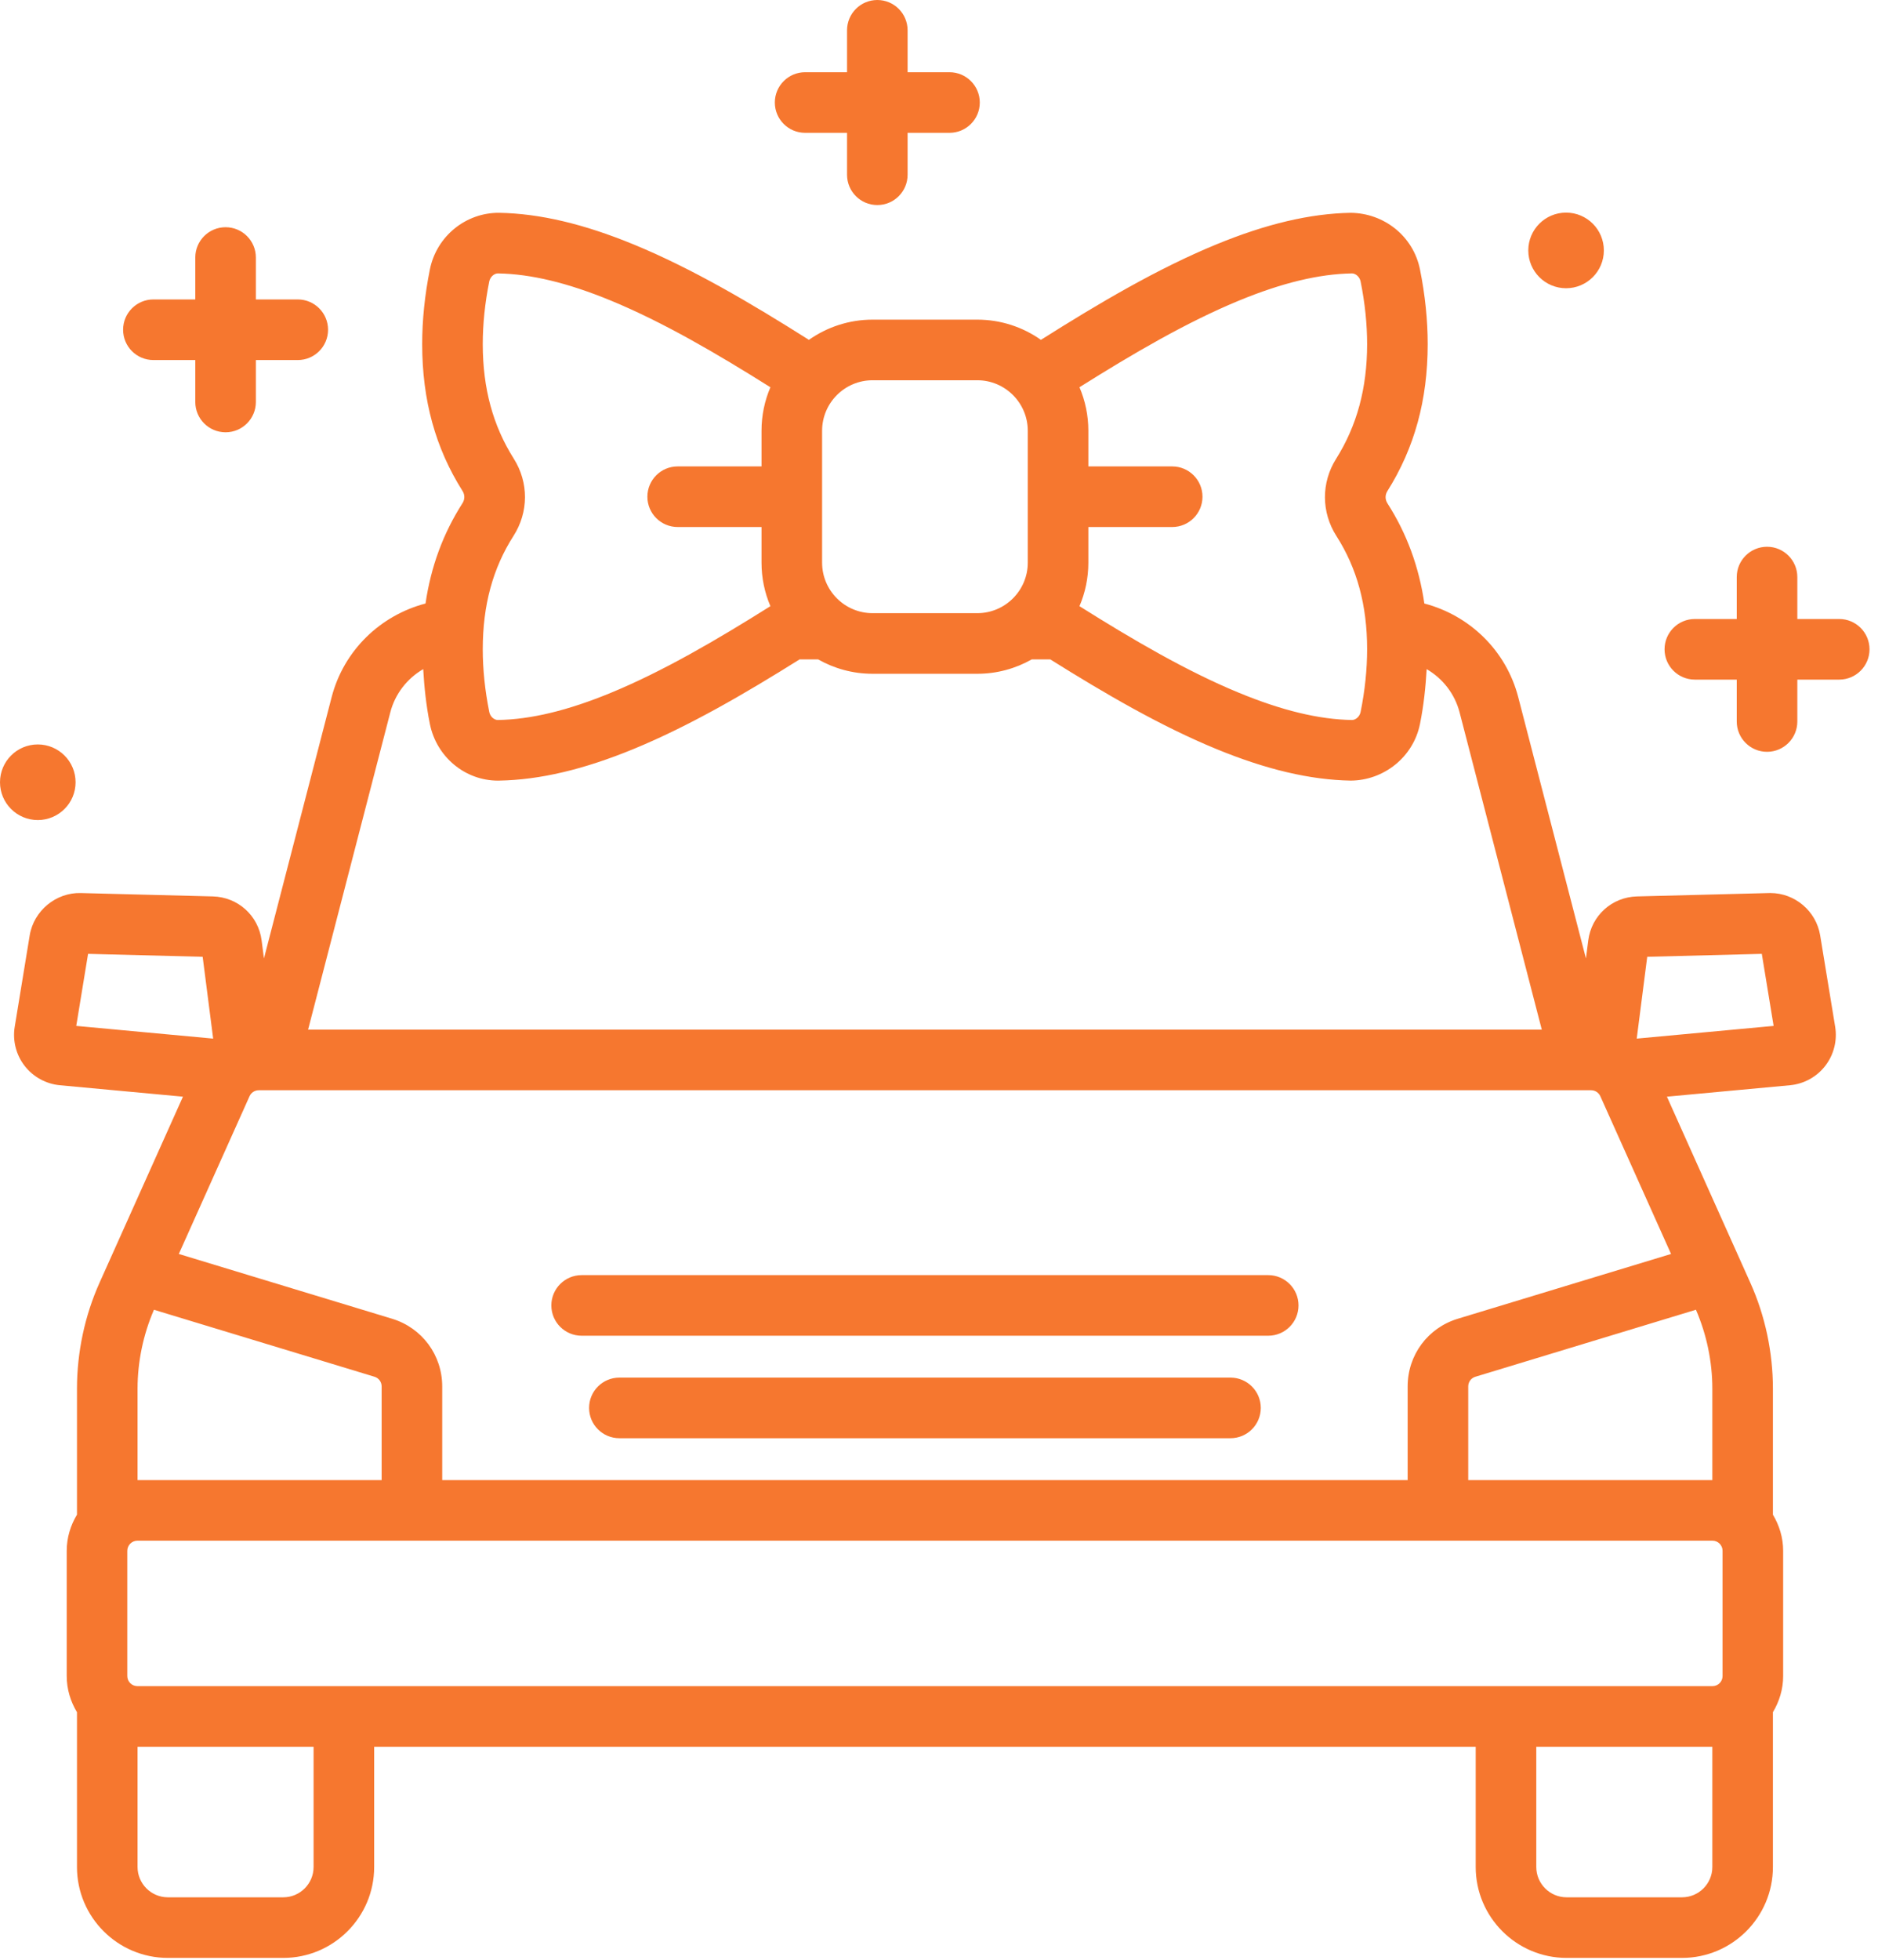 <?xml version="1.0" encoding="UTF-8"?> <svg xmlns="http://www.w3.org/2000/svg" width="93" height="97" viewBox="0 0 93 97" fill="none"> <path d="M90.136 46.3C90.136 46.3 90.136 46.299 90.136 46.3C89.938 45.096 88.884 44.204 87.669 44.204C87.647 44.204 87.626 44.205 87.605 44.205L81.065 44.372C79.824 44.404 78.808 45.321 78.651 46.553L78.537 47.442L75.184 34.508C74.583 32.191 72.769 30.459 70.535 29.873C70.268 28.052 69.667 26.414 68.708 24.916C68.586 24.725 68.585 24.498 68.704 24.309C70.045 22.179 70.698 19.803 70.701 17.044C70.701 15.843 70.572 14.596 70.319 13.34C69.987 11.685 68.537 10.551 66.888 10.534C64.877 10.569 62.693 11.084 60.212 12.107C57.331 13.293 54.417 15.009 51.548 16.822C50.655 16.194 49.569 15.822 48.396 15.822H43.211C42.038 15.822 40.952 16.194 40.058 16.822C37.19 15.009 34.276 13.293 31.396 12.107C28.913 11.084 26.729 10.569 24.719 10.534C23.076 10.519 21.621 11.685 21.287 13.34C21.034 14.604 20.906 15.851 20.907 17.044C20.909 19.805 21.562 22.179 22.905 24.303C23.025 24.493 23.024 24.72 22.901 24.911C21.941 26.411 21.339 28.051 21.072 29.873C18.837 30.46 17.024 32.191 16.423 34.508L13.071 47.442L12.956 46.553C12.798 45.321 11.782 44.404 10.54 44.372L4.001 44.205C2.782 44.17 1.673 45.074 1.471 46.3L0.729 50.825C0.617 51.506 0.795 52.21 1.218 52.757C1.64 53.304 2.277 53.654 2.965 53.718L9.06 54.284L4.928 63.496C4.198 65.124 3.812 66.938 3.812 68.74V74.974C3.496 75.499 3.304 76.107 3.304 76.763V82.962C3.304 83.619 3.496 84.226 3.812 84.752V92.414C3.812 94.895 5.83 96.914 8.312 96.914H14.029C16.511 96.914 18.529 94.895 18.529 92.414V86.462H73.078V92.414C73.078 94.895 75.097 96.914 77.578 96.914H83.296C85.777 96.914 87.796 94.895 87.796 92.414V84.751C88.111 84.225 88.303 83.618 88.303 82.962V76.763C88.303 76.107 88.111 75.5 87.796 74.975V68.74C87.796 66.938 87.41 65.124 86.678 63.496L82.547 54.284L88.642 53.718C89.331 53.654 89.968 53.304 90.389 52.757C90.812 52.21 90.99 51.506 90.879 50.824L90.136 46.3ZM61.354 14.88C63.484 14.002 65.311 13.562 66.94 13.534C66.942 13.533 66.944 13.533 66.946 13.533C67.14 13.533 67.334 13.71 67.378 13.932C67.593 14.995 67.701 16.041 67.701 17.042C67.699 19.219 67.196 21.073 66.165 22.711C65.423 23.891 65.428 25.355 66.18 26.532C67.203 28.129 67.7 29.96 67.701 32.13C67.701 33.132 67.593 34.179 67.378 35.243C67.334 35.463 67.141 35.64 66.946 35.64C66.944 35.64 66.942 35.64 66.941 35.639C65.312 35.611 63.485 35.171 61.354 34.292C58.783 33.233 56.111 31.674 53.456 30.005C53.739 29.343 53.896 28.615 53.896 27.851V26.087H58.048C58.876 26.087 59.548 25.416 59.548 24.587C59.548 23.758 58.876 23.087 58.048 23.087H53.896V21.322C53.896 20.558 53.739 19.83 53.456 19.168C56.111 17.499 58.783 15.94 61.354 14.88ZM40.711 21.322C40.711 19.944 41.832 18.822 43.211 18.822H48.396C49.775 18.822 50.896 19.944 50.896 21.322V27.851C50.896 29.23 49.775 30.351 48.396 30.351H43.211C41.832 30.351 40.711 29.23 40.711 27.851V21.322ZM25.441 22.701C24.41 21.07 23.908 19.219 23.907 17.042C23.906 16.046 24.014 14.999 24.228 13.932C24.273 13.711 24.466 13.533 24.661 13.533C24.662 13.533 24.664 13.533 24.666 13.534C26.295 13.562 28.123 14.002 30.253 14.88C32.824 15.94 35.496 17.5 38.151 19.169C37.868 19.831 37.711 20.558 37.711 21.322V23.087H33.559C32.731 23.087 32.059 23.758 32.059 24.587C32.059 25.416 32.731 26.087 33.559 26.087H37.711V27.851C37.711 28.615 37.868 29.343 38.151 30.005C35.495 31.674 32.824 33.233 30.253 34.292C28.122 35.171 26.294 35.611 24.666 35.639C24.664 35.64 24.662 35.64 24.66 35.64C24.463 35.64 24.274 35.466 24.229 35.242C24.015 34.178 23.906 33.131 23.907 32.13C23.907 29.959 24.405 28.127 25.427 26.53C26.183 25.35 26.188 23.883 25.441 22.701ZM19.328 35.261C19.568 34.333 20.172 33.579 20.958 33.121C21.009 34.012 21.103 34.916 21.287 35.833C21.616 37.468 23.029 38.64 24.659 38.64C24.678 38.64 24.698 38.639 24.719 38.639C26.728 38.604 28.912 38.09 31.396 37.066C34.121 35.943 36.876 34.344 39.595 32.64H40.515C41.312 33.091 42.231 33.351 43.211 33.351H48.396C49.376 33.351 50.295 33.091 51.092 32.64H52.012C54.731 34.344 57.486 35.943 60.212 37.066C62.694 38.09 64.879 38.604 66.888 38.639C68.513 38.631 69.987 37.488 70.319 35.834C70.504 34.917 70.598 34.013 70.649 33.121C71.436 33.579 72.039 34.333 72.28 35.261L76.351 50.966H15.257L19.328 35.261ZM3.776 50.781L4.361 47.215L10.036 47.36L10.556 51.41L3.776 50.781ZM6.812 68.74C6.812 67.397 7.096 66.05 7.624 64.832L18.545 68.147C18.757 68.211 18.899 68.404 18.899 68.626V73.263H6.812V68.74ZM15.529 92.414C15.529 93.241 14.856 93.914 14.029 93.914H8.312C7.485 93.914 6.812 93.241 6.812 92.414V86.462H15.529V92.414ZM84.796 92.414C84.796 93.241 84.123 93.914 83.296 93.914H77.578C76.751 93.914 76.078 93.241 76.078 92.414V86.462H84.796V92.414ZM85.303 76.763V82.962C85.303 83.238 85.079 83.462 84.803 83.462H6.804C6.528 83.462 6.304 83.238 6.304 82.962V76.763C6.304 76.488 6.528 76.263 6.804 76.263H84.803C85.079 76.263 85.303 76.488 85.303 76.763ZM84.796 68.74V73.263H72.708V68.626C72.708 68.404 72.85 68.211 73.063 68.147L83.984 64.831C84.512 66.049 84.796 67.396 84.796 68.74ZM82.752 62.07L72.192 65.276C70.706 65.727 69.708 67.073 69.708 68.626V73.263H21.899V68.626C21.899 67.074 20.901 65.728 19.416 65.276L8.855 62.07L12.358 54.261C12.438 54.082 12.617 53.966 12.814 53.966H78.794C78.99 53.966 79.169 54.082 79.25 54.262L82.752 62.07ZM81.052 51.41L81.572 47.36L87.246 47.215L87.831 50.781L81.052 51.41ZM64.303 64.617C64.303 65.446 63.632 66.117 62.803 66.117H28.803C27.975 66.117 27.303 65.446 27.303 64.617C27.303 63.789 27.975 63.117 28.803 63.117H62.803C63.632 63.117 64.303 63.789 64.303 64.617ZM62.435 69.69C62.435 70.518 61.764 71.19 60.935 71.19H30.672C29.843 71.19 29.172 70.518 29.172 69.69C29.172 68.862 29.843 68.19 30.672 68.19H60.935C61.764 68.19 62.435 68.862 62.435 69.69ZM92.58 32.14C92.58 32.968 91.908 33.64 91.08 33.64H89.005V35.714C89.005 36.543 88.333 37.214 87.505 37.214C86.677 37.214 86.005 36.543 86.005 35.714V33.64H83.93C83.101 33.64 82.43 32.968 82.43 32.14C82.43 31.311 83.101 30.64 83.93 30.64H86.005V28.564C86.005 27.736 86.677 27.064 87.505 27.064C88.333 27.064 89.005 27.736 89.005 28.564V30.64H91.08C91.908 30.64 92.58 31.311 92.58 32.14ZM6.096 16.322C6.096 15.494 6.767 14.822 7.596 14.822H9.671V12.747C9.671 11.918 10.342 11.247 11.171 11.247C11.999 11.247 12.671 11.918 12.671 12.747V14.822H14.746C15.575 14.822 16.246 15.494 16.246 16.322C16.246 17.151 15.575 17.822 14.746 17.822H12.671V19.898C12.671 20.726 11.999 21.398 11.171 21.398C10.342 21.398 9.671 20.726 9.671 19.898V17.822H7.596C6.767 17.822 6.096 17.151 6.096 16.322ZM38.37 5.075C38.37 4.247 39.042 3.575 39.87 3.575H41.946V1.5C41.946 0.671 42.617 0 43.446 0C44.274 0 44.945 0.671 44.945 1.5V3.575H47.02C47.848 3.575 48.52 4.247 48.52 5.075C48.52 5.904 47.848 6.575 47.02 6.575H44.945V8.65C44.945 9.479 44.274 10.15 43.446 10.15C42.617 10.15 41.946 9.479 41.946 8.65V6.575H39.87C39.042 6.575 38.37 5.904 38.37 5.075ZM1.871 40.592C0.838 40.592 0 39.754 0 38.721C0 37.687 0.838 36.849 1.871 36.849C2.905 36.849 3.743 37.687 3.743 38.721C3.743 39.754 2.905 40.592 1.871 40.592ZM75.682 12.396C75.682 11.362 76.52 10.524 77.553 10.524C78.587 10.524 79.424 11.362 79.424 12.396C79.424 13.429 78.587 14.267 77.553 14.267C76.52 14.267 75.682 13.429 75.682 12.396Z" fill="#F6772F"></path> </svg> 